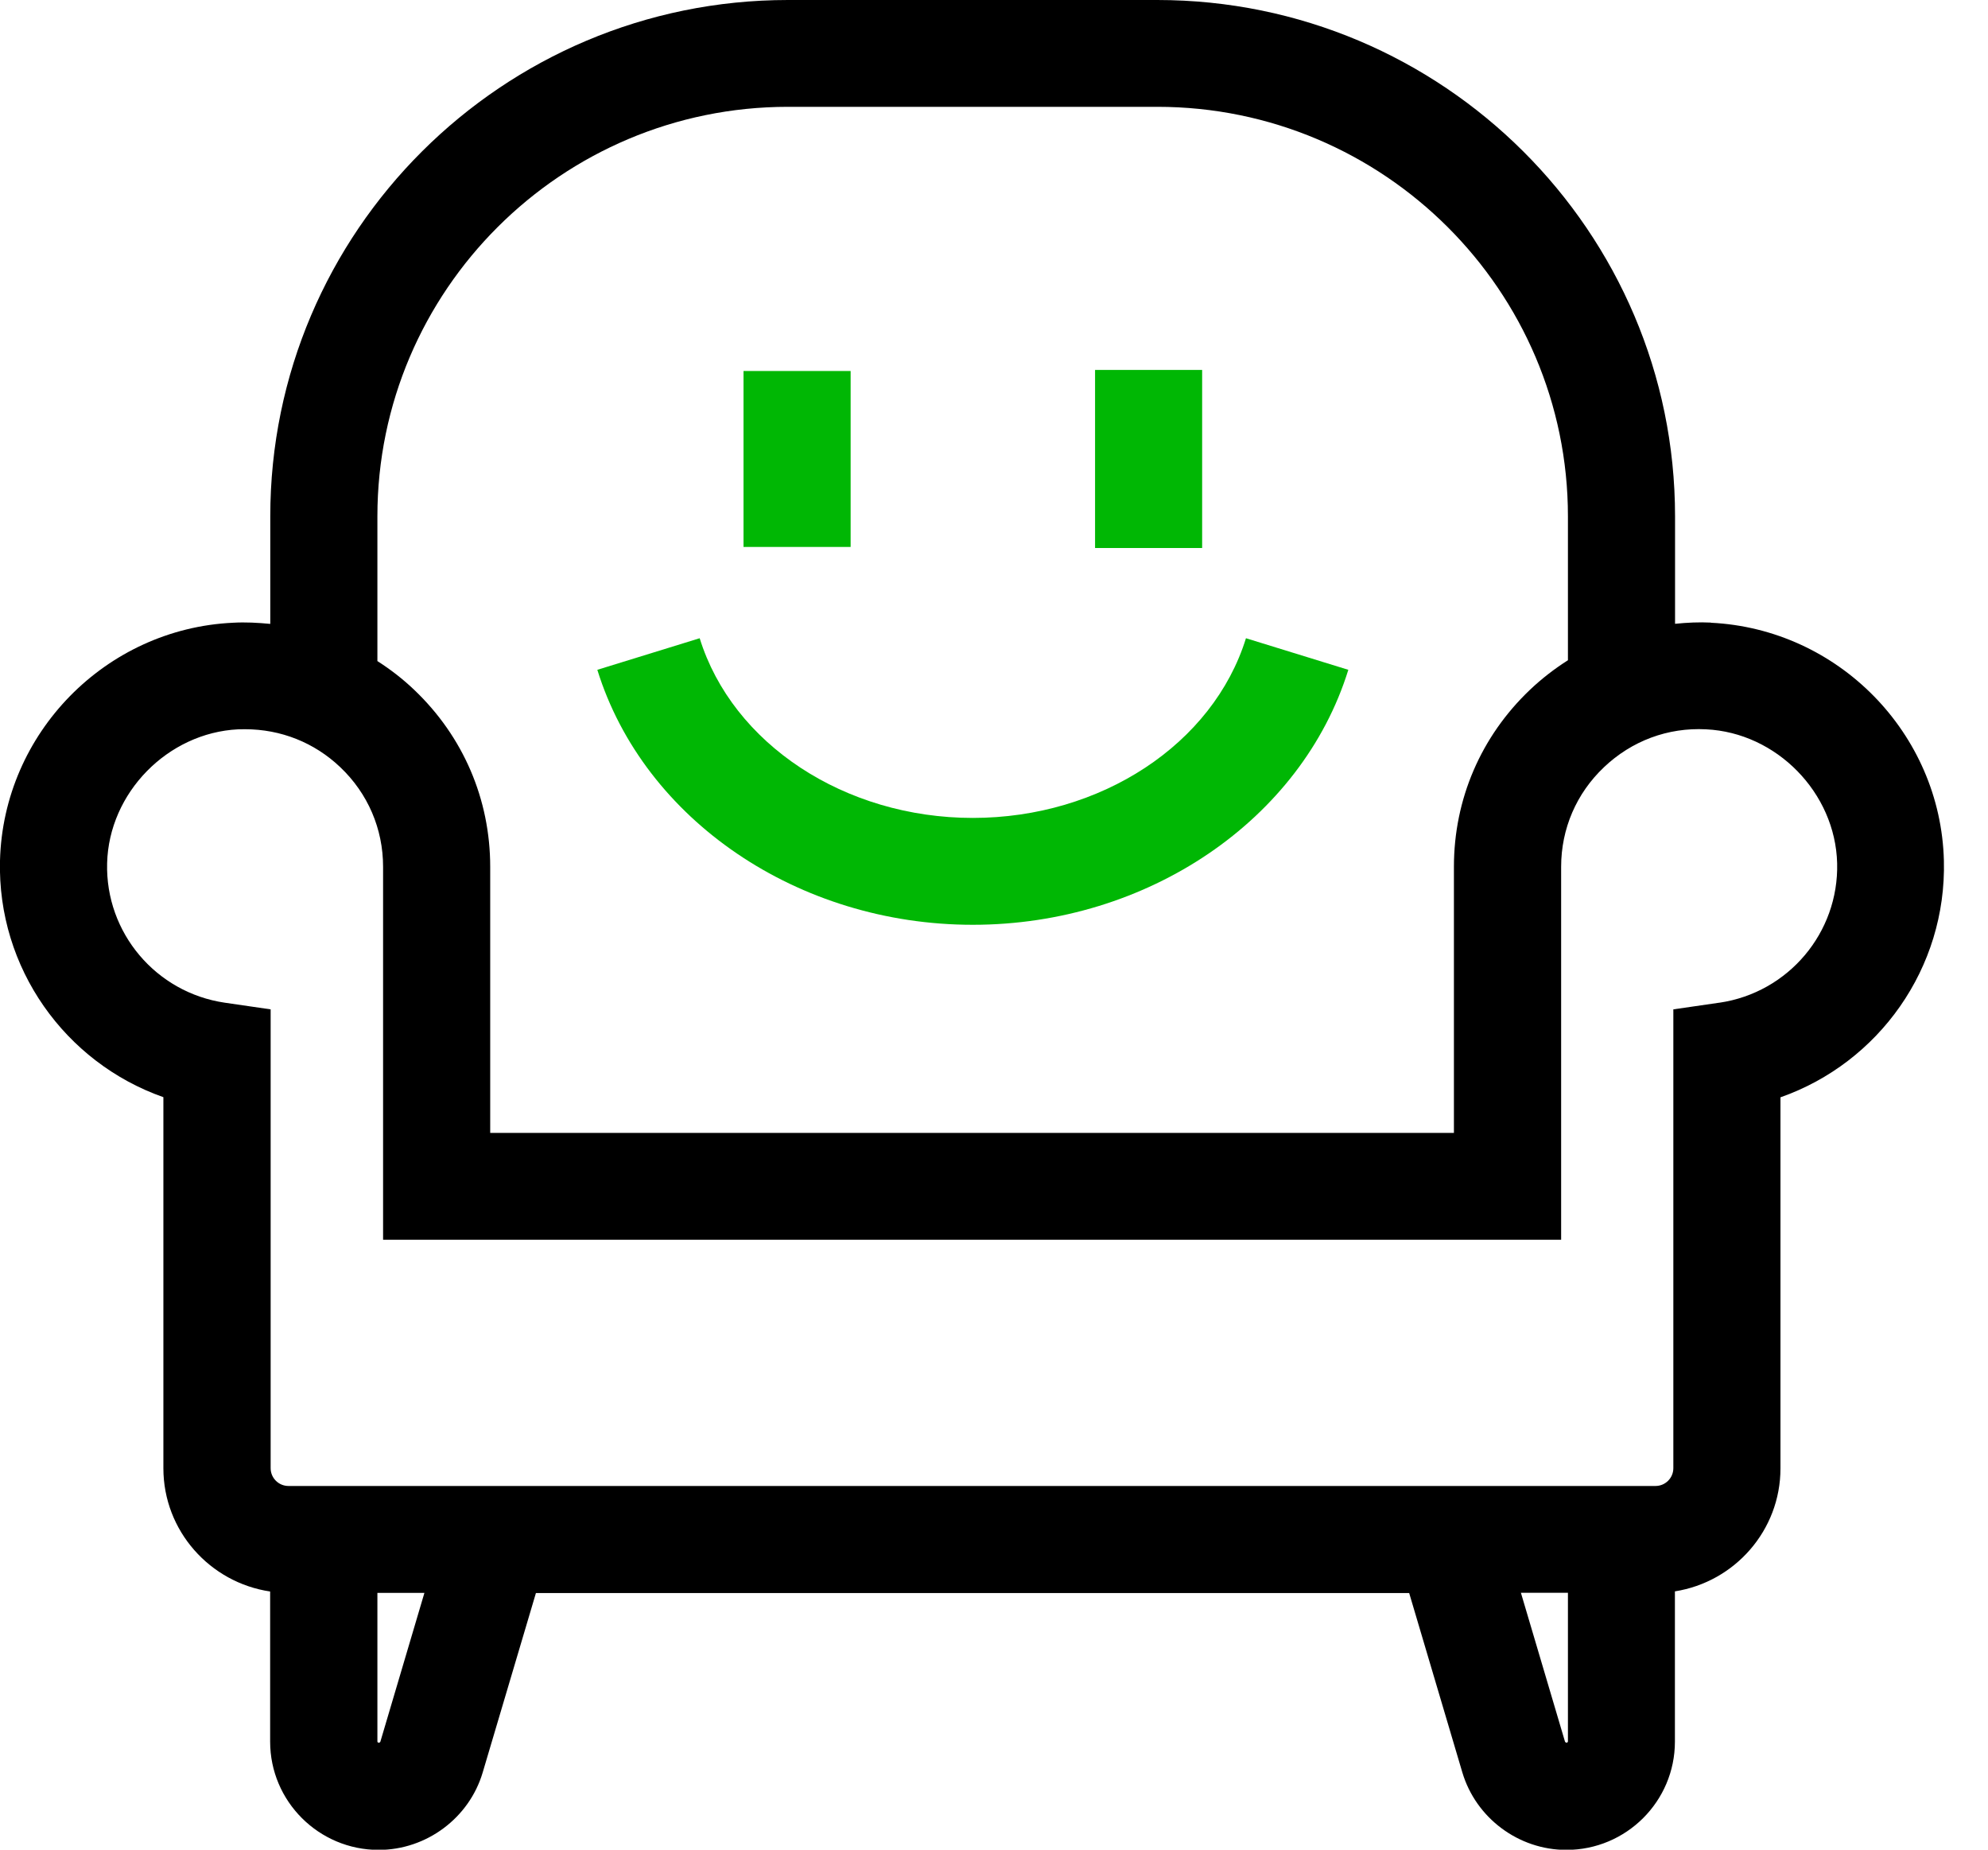 <svg width="43" height="40" viewBox="0 0 43 40" fill="none" xmlns="http://www.w3.org/2000/svg">
<g id="&#208;&#154;&#208;&#190;&#208;&#188;&#209;&#132;&#208;&#190;&#209;&#128;&#209;&#130;" clip-path="url(#clip0_4573_14853)">
<path id="Vector" d="M37.011 13.464C36.748 13.451 36.488 13.464 36.231 13.49V11.167C36.231 5.008 31.208 0 25.032 0H17.044C10.868 0 5.846 5.008 5.846 11.167V13.492C5.581 13.467 5.313 13.451 5.04 13.467C2.286 13.595 0.072 15.854 -0 18.609C-0.059 20.932 1.408 22.98 3.534 23.727V31.752C3.534 33.105 4.541 34.224 5.843 34.417V37.664C5.843 38.955 6.896 40.005 8.191 40.005C9.224 40.005 10.15 39.315 10.441 38.329L11.592 34.45H30.48L31.63 38.329C31.924 39.317 32.848 40.005 33.88 40.005C35.175 40.005 36.228 38.955 36.228 37.664V34.414C37.52 34.211 38.511 33.097 38.511 31.755V23.73C40.64 22.983 42.105 20.934 42.046 18.611C41.976 15.859 39.763 13.6 37.005 13.467L37.011 13.464ZM8.163 11.167C8.163 6.284 12.148 2.31 17.044 2.31H25.032C29.929 2.31 33.914 6.284 33.914 11.167V14.278C33.623 14.463 33.347 14.676 33.093 14.917C32.032 15.926 31.448 17.284 31.448 18.745V24.5H10.603V18.745C10.603 17.284 10.019 15.926 8.958 14.917C8.711 14.681 8.444 14.476 8.163 14.296V11.167ZM8.222 37.669C8.214 37.697 8.163 37.69 8.163 37.661V34.447H9.18L8.225 37.672L8.222 37.669ZM33.852 37.669L32.897 34.445H33.914V37.659C33.914 37.69 33.862 37.697 33.855 37.666L33.852 37.669ZM37.186 21.684L36.194 21.828V31.75C36.194 31.962 36.022 32.135 35.808 32.135H6.24C6.026 32.135 5.854 31.962 5.854 31.75V21.828L4.863 21.684C3.372 21.466 2.278 20.169 2.317 18.668C2.355 17.145 3.627 15.847 5.151 15.772C5.2 15.772 5.251 15.77 5.3 15.77C6.073 15.77 6.799 16.057 7.36 16.591C7.957 17.158 8.286 17.923 8.286 18.745V26.81H33.767V18.745C33.767 17.923 34.096 17.158 34.694 16.591C35.291 16.024 36.074 15.728 36.902 15.772C38.426 15.844 39.698 17.143 39.737 18.668C39.775 20.169 38.681 21.466 37.191 21.684H37.186Z" fill="black"/>
<path id="Vector_2" d="M21.039 19.999C17.265 19.999 13.927 17.732 12.92 14.485L15.134 13.802C15.844 16.089 18.272 17.688 21.042 17.688C23.812 17.688 26.239 16.092 26.95 13.802L29.164 14.485C28.157 17.732 24.818 19.999 21.044 19.999H21.039Z" fill="#00B704"/>
<path id="Vector_3" d="M18.399 8.023H16.082V11.828H18.399V8.023Z" fill="#00B704"/>
<path id="Vector_4" d="M26.002 8H23.686V11.851H26.002V8Z" fill="#00B704"/>
</g>
<defs>
<clipPath id="clip0_4573_14853">
<rect width="42.051" height="40" fill="white"/>
</clipPath>
</defs>
</svg>
